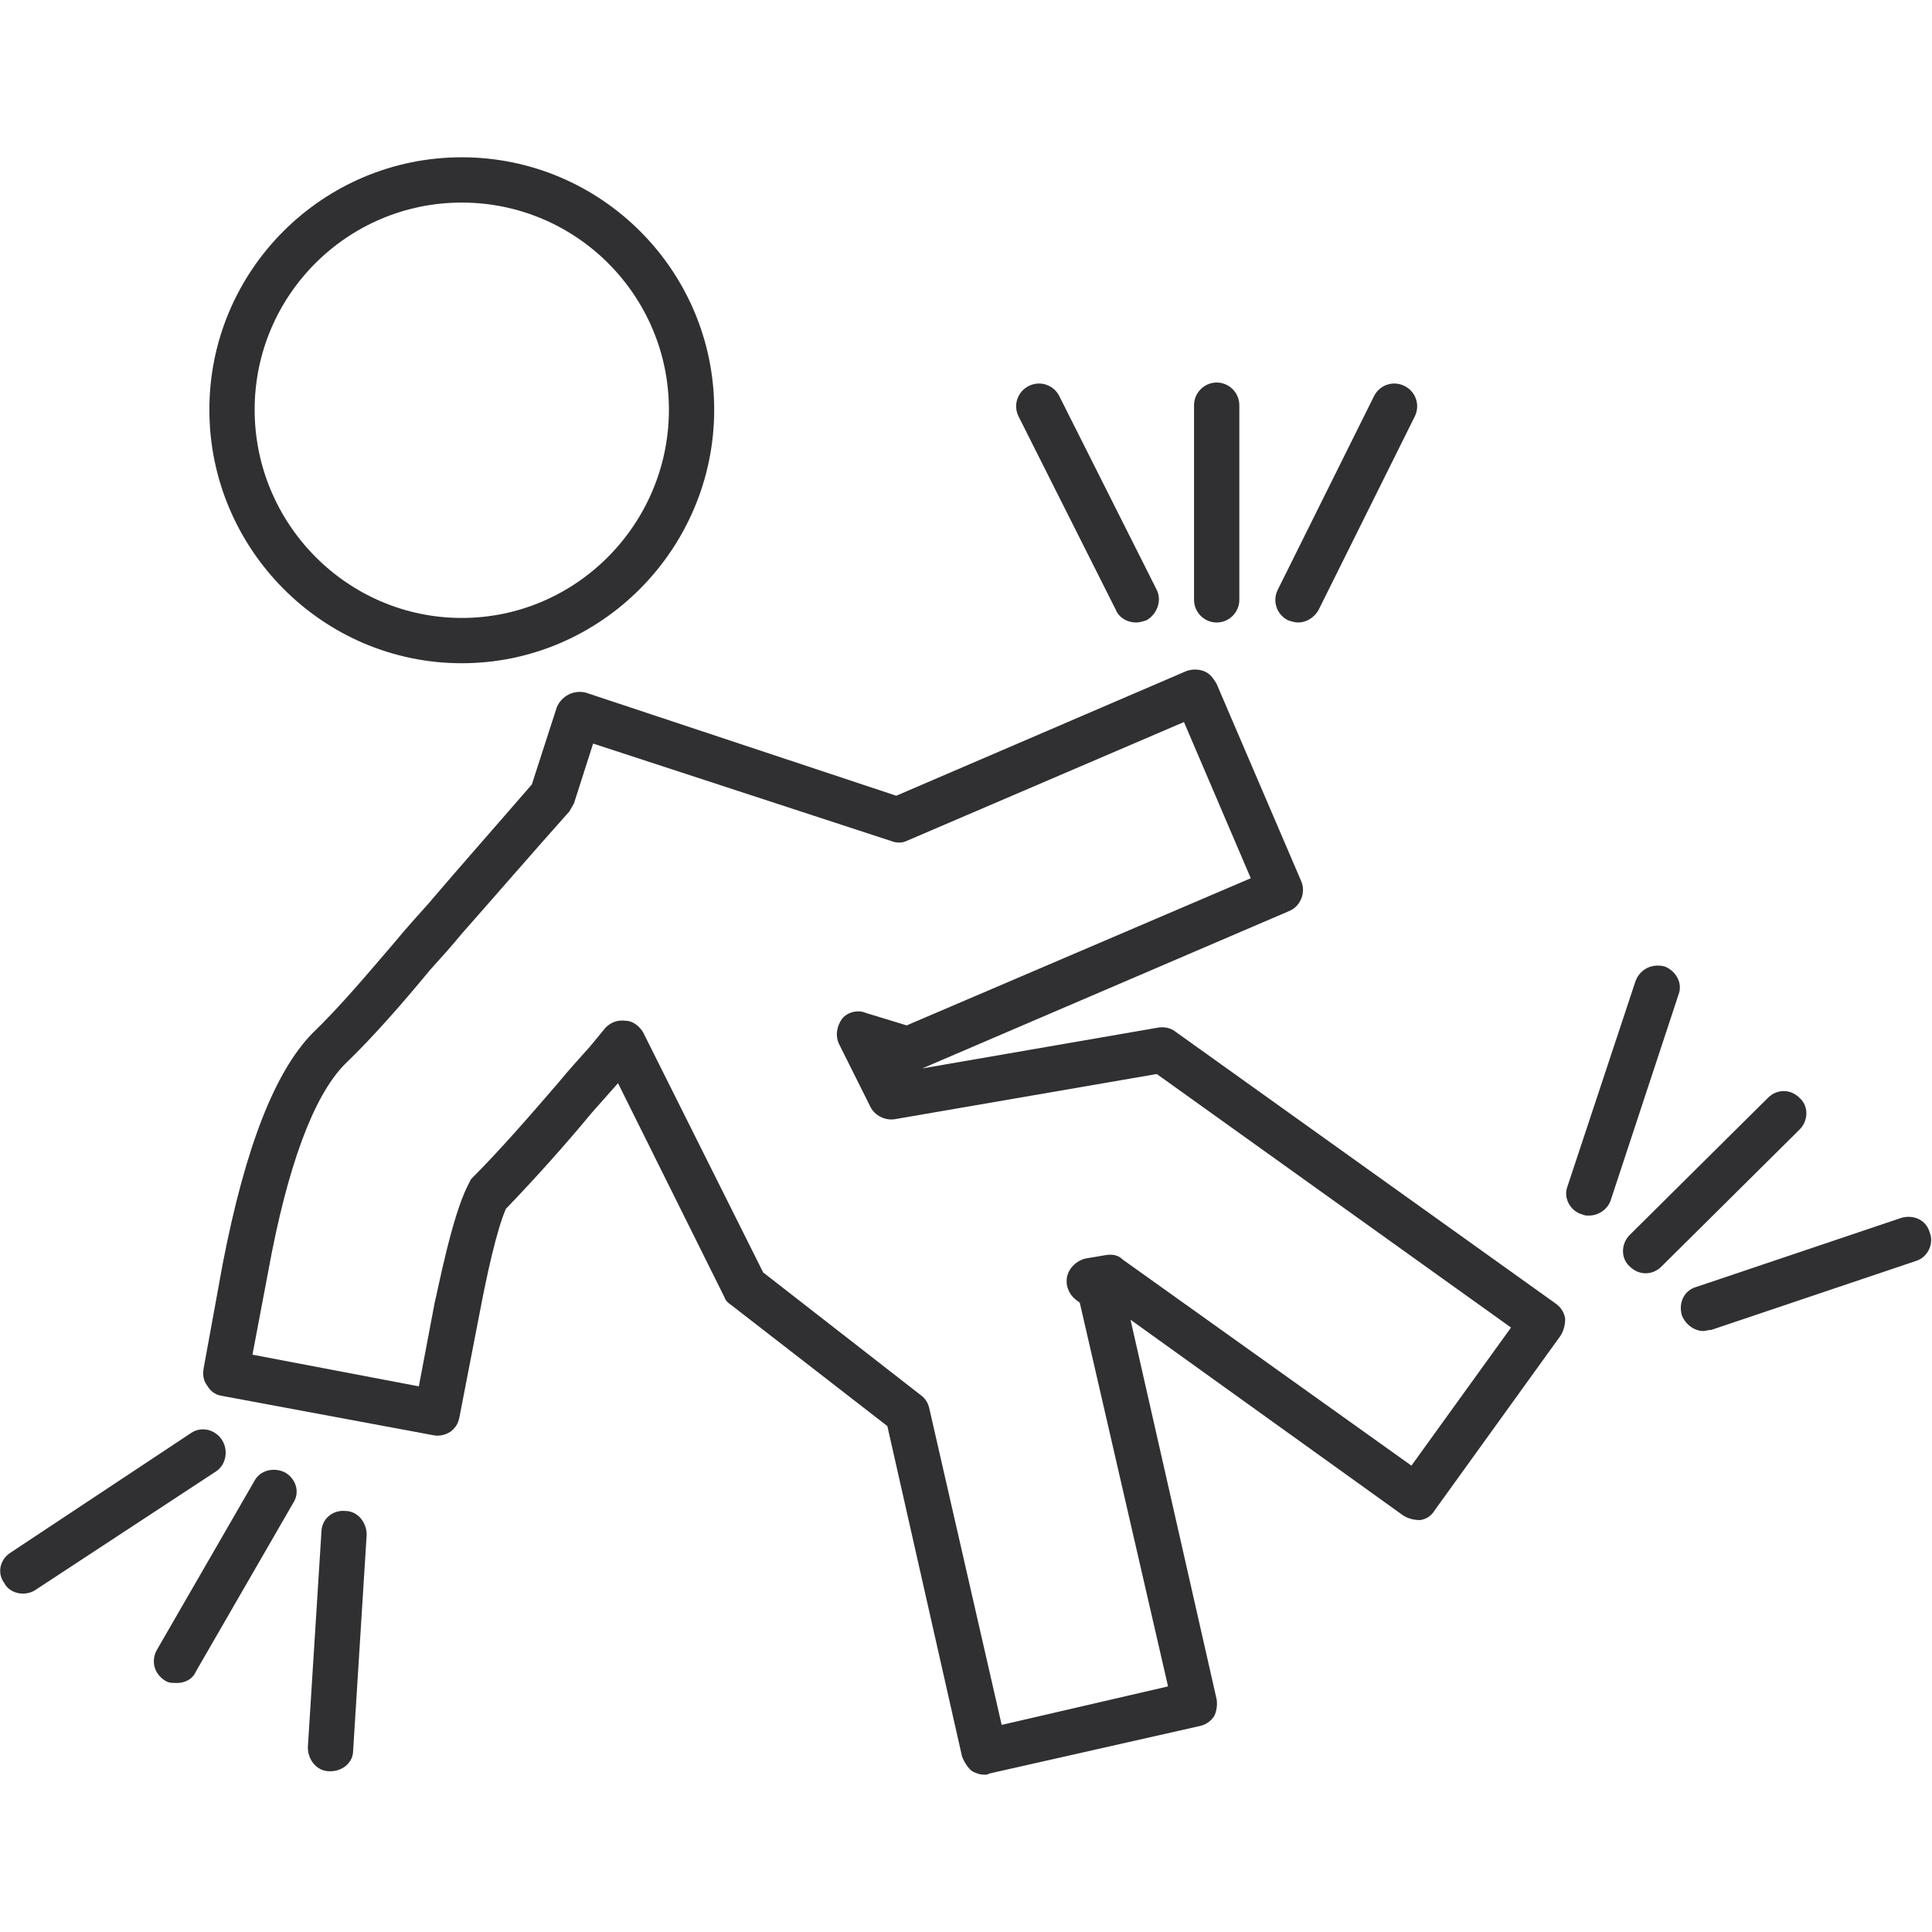<svg xmlns="http://www.w3.org/2000/svg" width="128pt" height="128pt" viewBox="0 0 128 128"><path d="m65.238 117.58c-0.301 0-0.523-0.074-0.824-0.227-0.301-0.227-0.523-0.602-0.676-0.977l-4.949-21.895-10.348-8.023c-0.227-0.148-0.375-0.301-0.449-0.523l-7.047-14.172c-0.602 0.676-1.125 1.273-1.727 1.949-1.801 2.176-3.75 4.348-5.699 6.375-0.602 1.352-1.273 4.426-1.727 6.824l-1.352 6.973c-0.074 0.449-0.301 0.75-0.602 0.977-0.375 0.227-0.75 0.301-1.125 0.227l-14.098-2.625c-0.375-0.074-0.676-0.301-0.898-0.676-0.227-0.301-0.301-0.676-0.227-1.125l1.273-6.973c1.5-7.723 3.449-12.672 5.926-15.223 1.875-1.801 3.75-4.051 5.551-6.148 0.676-0.824 1.426-1.648 2.098-2.398 2.176-2.551 4.5-5.176 6.898-7.949l1.648-5.098c0.301-0.75 1.125-1.199 1.949-0.977l20.547 6.824 19.195-8.25c0.375-0.148 0.824-0.148 1.199 0s0.602 0.449 0.824 0.824l5.625 13.121c0.301 0.75-0.074 1.648-0.824 1.949l-24.297 10.422 15.598-2.699c0.375-0.074 0.824 0 1.125 0.227l25.27 18.07c0.301 0.227 0.523 0.523 0.602 0.977 0 0.375-0.074 0.75-0.301 1.125l-8.324 11.547c-0.227 0.375-0.523 0.602-0.977 0.676-0.375 0-0.75-0.074-1.125-0.301l-18.07-12.973 5.699 25.121c0.074 0.375 0 0.824-0.148 1.125-0.227 0.375-0.602 0.602-0.977 0.676l-13.949 3.148c-0.074 0.074-0.227 0.074-0.301 0.074zm-14.695-33.293 10.496 8.172c0.301 0.227 0.449 0.523 0.523 0.824l4.801 20.996 11.023-2.551-5.848-25.422-0.301-0.227c-0.449-0.375-0.676-0.977-0.523-1.574 0.148-0.523 0.602-0.977 1.199-1.125l1.352-0.227c0.449-0.074 0.824 0 1.125 0.301l19.121 13.648 6.598-9.148-23.469-16.797-17.398 3c-0.602 0.074-1.273-0.227-1.574-0.824l-2.098-4.199c-0.227-0.523-0.148-1.125 0.227-1.648 0.375-0.449 1.051-0.602 1.574-0.375l2.699 0.824 22.797-9.75-4.426-10.348-18.371 7.875c-0.301 0.148-0.676 0.148-1.051 0l-19.723-6.449-1.273 3.973c-0.074 0.148-0.227 0.375-0.301 0.523-2.473 2.773-4.875 5.551-7.125 8.098-0.676 0.824-1.352 1.574-2.098 2.398-1.801 2.176-3.75 4.426-5.699 6.297-2.023 2.098-3.75 6.672-5.023 13.648l-1.051 5.551 11.023 2.098 1.051-5.551c0.227-0.898 1.125-5.625 2.176-7.723 0.074-0.148 0.148-0.301 0.227-0.449 1.949-1.949 3.898-4.199 5.773-6.375 0.676-0.824 1.426-1.648 2.098-2.398l1.051-1.273c0.375-0.375 0.824-0.523 1.352-0.449 0.449 0 0.898 0.375 1.125 0.75l7.949 15.898z" fill="#303033" fill-rule="evenodd"></path><path d="m30.594 43.941c-9.223 0-16.723-7.574-16.723-16.797 0-9.223 7.5-16.723 16.723-16.723s16.723 7.5 16.723 16.723c0 9.223-7.5 16.797-16.723 16.797zm0-30.52c-7.574 0-13.723 6.148-13.723 13.723s6.148 13.797 13.723 13.797 13.723-6.223 13.723-13.797-6.148-13.723-13.723-13.723z" fill="#303033" fill-rule="evenodd"></path><path d="m86.008 41.242c-0.227 0-0.449-0.074-0.676-0.148-0.75-0.375-1.051-1.273-0.676-2.023l6.375-12.824c0.375-0.75 1.273-1.051 2.023-0.676s1.051 1.273 0.676 2.023l-6.375 12.824c-0.301 0.523-0.824 0.824-1.352 0.824z" fill="#303033" fill-rule="evenodd"></path><path d="m75.285 41.242c-0.602 0-1.125-0.301-1.352-0.824l-6.449-12.824c-0.375-0.75-0.074-1.648 0.676-2.023s1.648-0.074 2.023 0.676l6.449 12.824c0.375 0.75 0 1.648-0.676 2.023-0.227 0.074-0.449 0.148-0.676 0.148z" fill="#303033" fill-rule="evenodd"></path><path d="m80.609 41.242c-0.824 0-1.5-0.676-1.5-1.5v-12.898c0-0.824 0.676-1.5 1.5-1.5s1.5 0.676 1.5 1.5v12.898c0 0.824-0.676 1.5-1.5 1.5z" fill="#303033" fill-rule="evenodd"></path><path d="m112.85 88.184c-0.602 0-1.199-0.449-1.426-1.051-0.227-0.824 0.148-1.648 0.977-1.875l13.574-4.574c0.824-0.227 1.648 0.148 1.875 0.977 0.301 0.75-0.148 1.648-0.898 1.875l-13.574 4.574c-0.227 0-0.375 0.074-0.523 0.074z" fill="#303033" fill-rule="evenodd"></path><path d="m105.28 80.535c-0.148 0-0.301 0-0.449-0.074-0.824-0.227-1.273-1.125-0.977-1.875l4.5-13.574c0.301-0.824 1.125-1.199 1.949-0.977 0.75 0.301 1.199 1.125 0.898 1.875l-4.5 13.648c-0.227 0.602-0.824 0.977-1.426 0.977z" fill="#303033" fill-rule="evenodd"></path><path d="m109.03 84.359c-0.375 0-0.75-0.148-1.051-0.449-0.602-0.523-0.602-1.5 0-2.098l9.148-9.074c0.602-0.602 1.5-0.602 2.098 0 0.602 0.523 0.602 1.5 0 2.098l-9.148 9.074c-0.301 0.301-0.676 0.449-1.051 0.449z" fill="#303033" fill-rule="evenodd"></path><path d="m1.5 105.58c-0.449 0-0.977-0.227-1.199-0.676-0.523-0.676-0.301-1.574 0.375-2.023l11.996-7.949c0.676-0.449 1.574-0.227 2.023 0.449 0.449 0.676 0.301 1.648-0.375 2.098l-11.996 7.875c-0.227 0.148-0.523 0.227-0.824 0.227z" fill="#303033" fill-rule="evenodd"></path><path d="m21.895 117.35h-0.074c-0.824 0-1.426-0.75-1.426-1.574l0.898-14.246c0-0.898 0.75-1.5 1.574-1.426 0.824 0 1.426 0.75 1.426 1.574l-0.898 14.32c0 0.75-0.676 1.352-1.5 1.352z" fill="#303033" fill-rule="evenodd"></path><path d="m11.699 111.5c-0.301 0-0.523 0-0.75-0.148-0.75-0.449-0.977-1.352-0.523-2.098l6.449-11.172c0.375-0.676 1.273-0.898 2.023-0.523 0.75 0.449 0.977 1.352 0.523 2.023l-6.449 11.172c-0.227 0.523-0.75 0.75-1.273 0.75z" fill="#303033" fill-rule="evenodd"></path></svg>